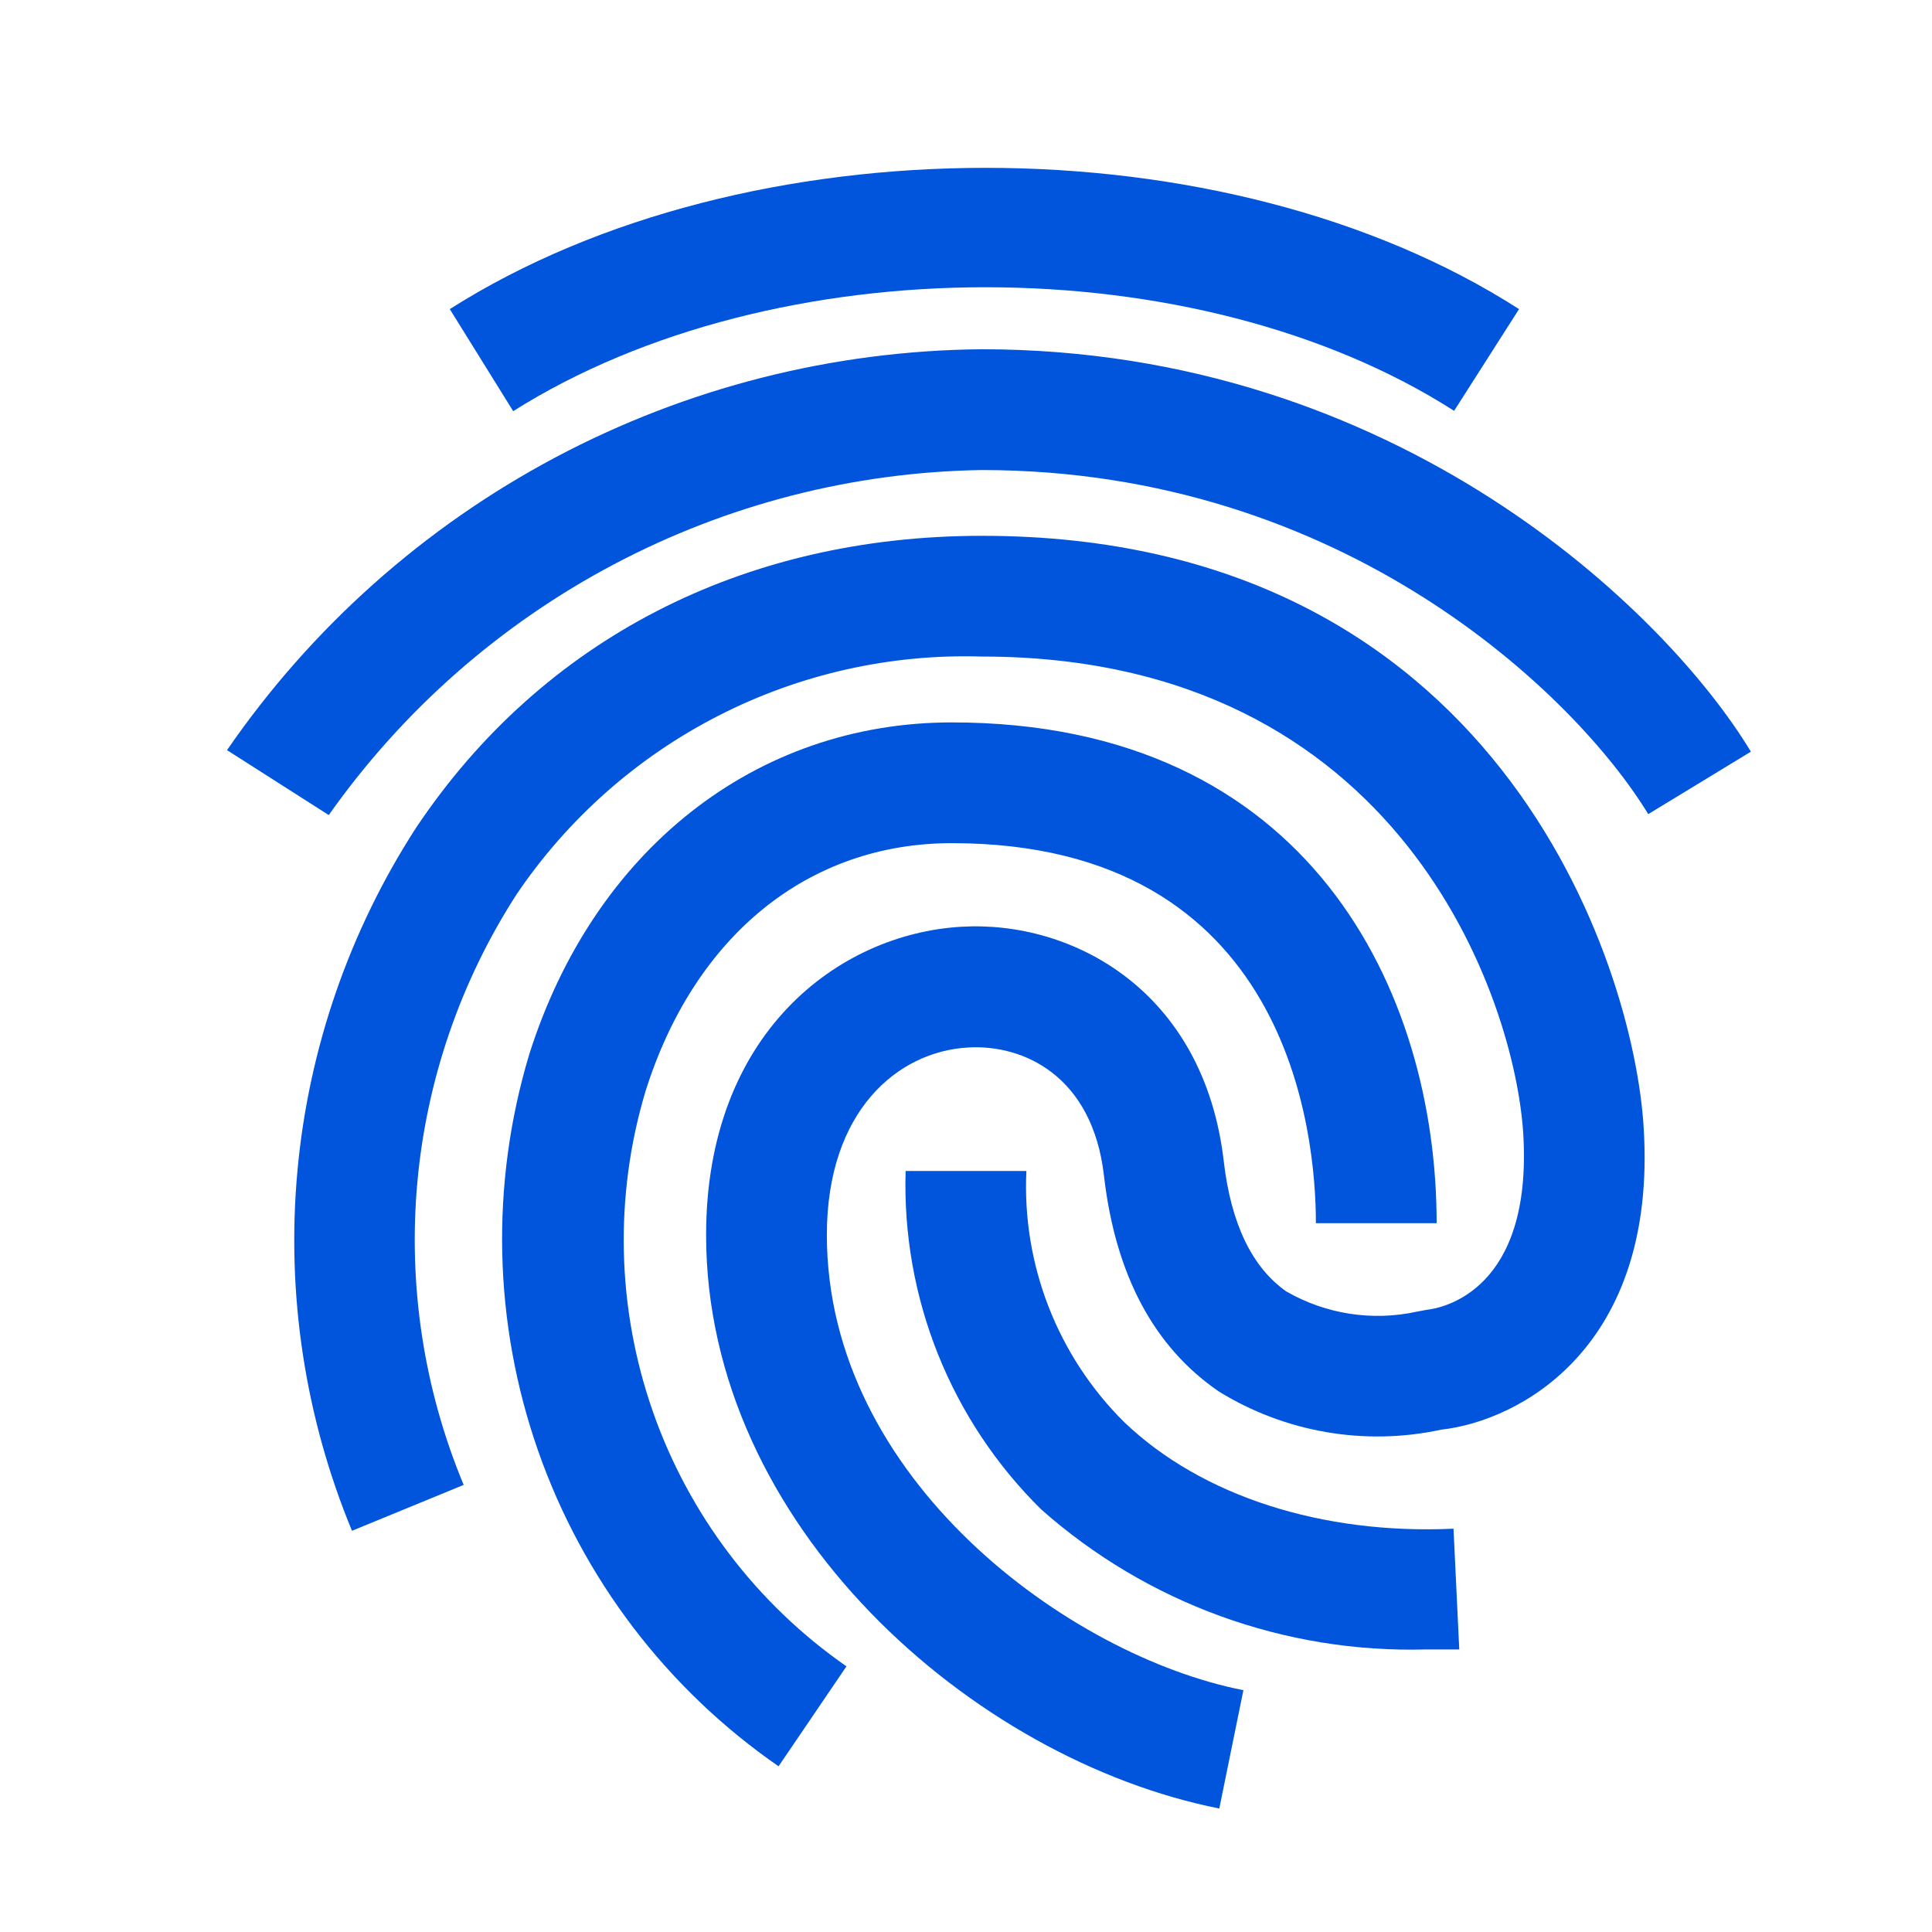 <svg width="48" height="48" viewBox="0 0 48 48" fill="none" xmlns="http://www.w3.org/2000/svg">
<path d="M36.127 10.207L37.74 7.68C30.457 3 18.54 3 11.175 7.68L12.75 10.215C19.253 6.112 29.723 6.112 36.127 10.207Z" fill="#0055DC"/>
<path d="M24.39 8.677C20.695 8.709 17.061 9.631 13.797 11.365C10.533 13.099 7.735 15.593 5.64 18.637L8.168 20.25C10.006 17.645 12.433 15.511 15.252 14.021C18.071 12.531 21.202 11.728 24.39 11.678C33.39 11.678 39.15 17.273 40.95 20.227L43.5 18.675C41.415 15.217 34.718 8.677 24.39 8.677Z" fill="#0055DC"/>
<path d="M24.398 13.312C18.465 13.312 13.47 15.885 10.342 20.558C8.681 23.123 7.667 26.054 7.389 29.098C7.111 32.142 7.576 35.208 8.745 38.032L11.52 36.892C10.534 34.524 10.139 31.951 10.367 29.396C10.596 26.84 11.442 24.379 12.832 22.223C14.104 20.341 15.832 18.812 17.854 17.779C19.877 16.745 22.128 16.241 24.398 16.312C34.83 16.312 37.642 24.87 37.845 28.17C38.078 32.04 35.865 32.498 35.445 32.542L35.205 32.587C34.098 32.83 32.94 32.651 31.957 32.085C31.11 31.492 30.585 30.405 30.405 28.86C29.918 24.622 26.655 22.86 23.88 23.025C20.828 23.205 17.543 25.672 17.543 30.683C17.543 37.905 24.172 43.718 30.293 44.932L30.892 41.992C26.565 41.145 20.543 36.75 20.543 30.683C20.543 27.6 22.305 26.122 24.052 26.025C25.425 25.942 27.142 26.73 27.427 29.205C27.712 31.68 28.672 33.465 30.277 34.568C31.927 35.588 33.909 35.929 35.805 35.52C37.755 35.303 41.175 33.48 40.837 28.02C40.59 23.902 37.148 13.312 24.398 13.312Z" fill="#0055DC"/>
<path d="M16.035 27.12C17.25 23.25 20.078 20.948 23.648 20.948C32.04 20.948 32.693 28.177 32.693 30.39H35.693C35.693 24.652 32.542 17.948 23.648 17.948C18.765 17.948 14.752 21.128 13.148 26.198C12.179 29.422 12.257 32.87 13.37 36.047C14.483 39.224 16.574 41.968 19.343 43.883L21.03 41.4C18.8 39.849 17.116 37.633 16.22 35.069C15.323 32.505 15.258 29.723 16.035 27.12Z" fill="#0055DC"/>
<path d="M27.938 35.34C27.116 34.527 26.475 33.551 26.055 32.475C25.635 31.399 25.446 30.247 25.5 29.093H22.5C22.452 30.65 22.726 32.201 23.305 33.648C23.885 35.095 24.757 36.406 25.867 37.5C28.5 39.834 31.921 41.078 35.438 40.98C35.708 40.98 35.985 40.98 36.255 40.98L36.112 37.98C32.843 38.13 29.858 37.17 27.938 35.34Z" fill="#0055DC"/>
</svg>
